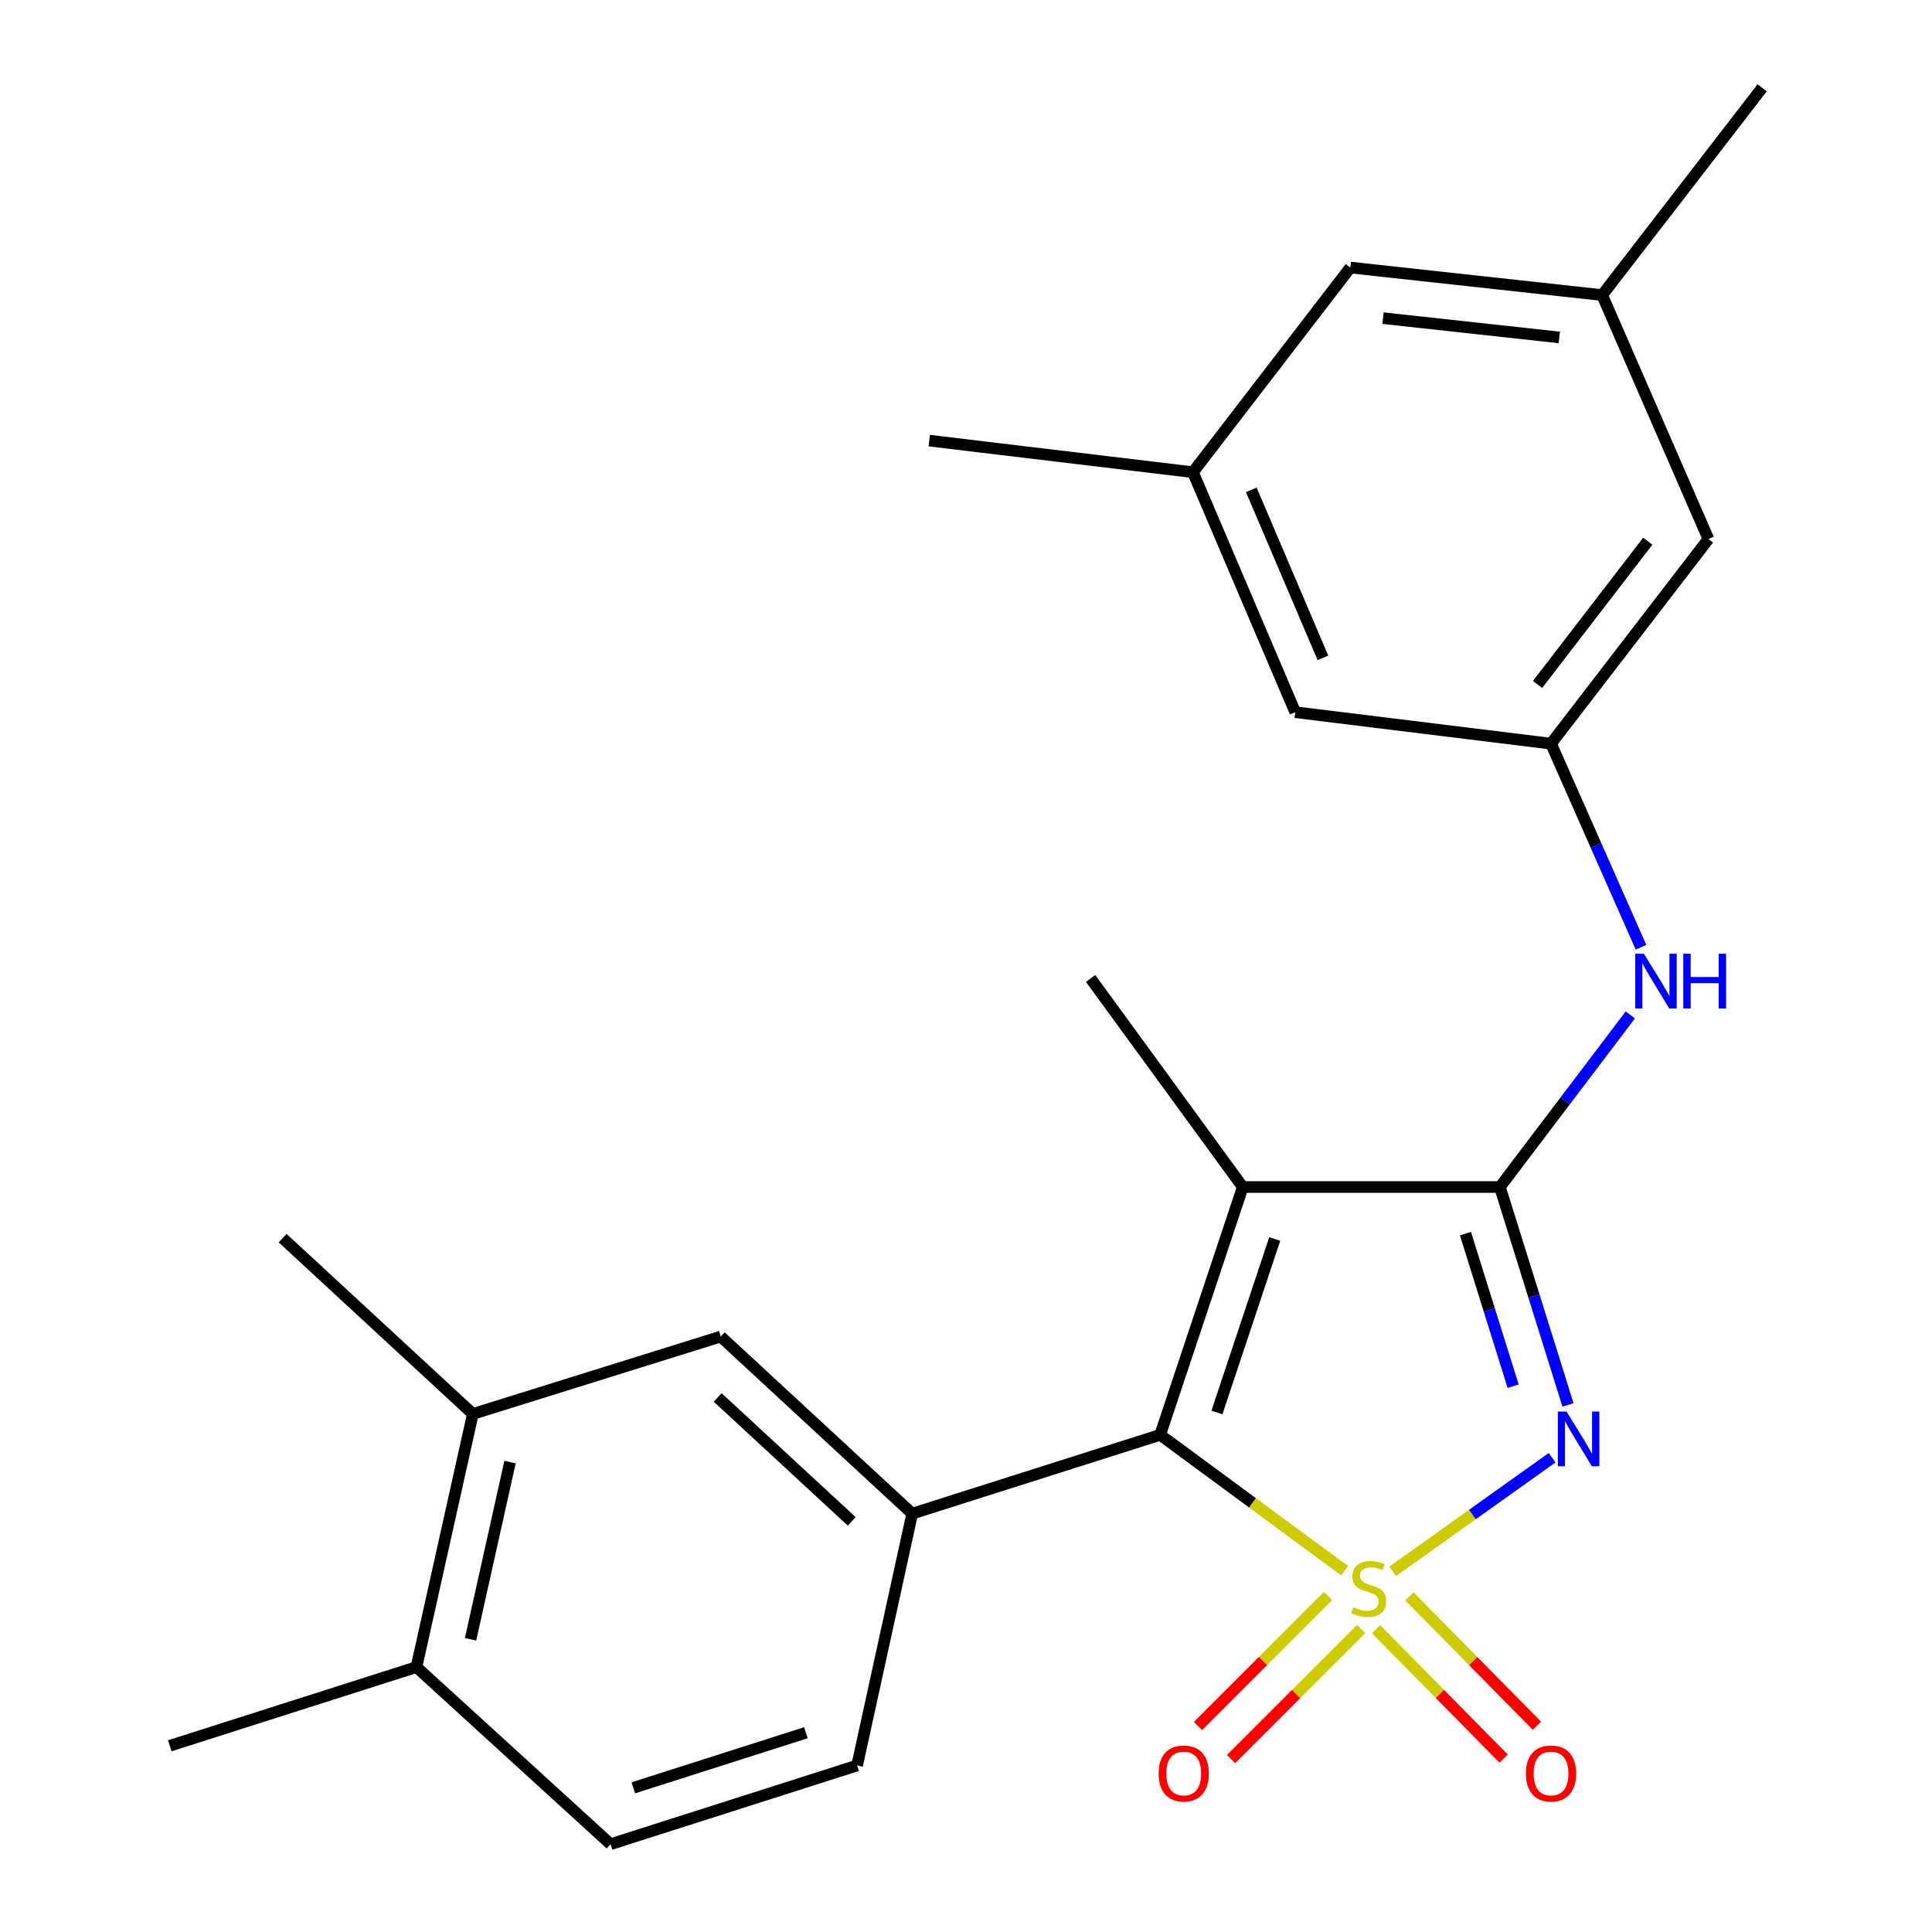 <?xml version='1.0' encoding='iso-8859-1'?>
<svg version='1.1' baseProfile='full'
              xmlns='http://www.w3.org/2000/svg'
                      xmlns:rdkit='http://www.rdkit.org/xml'
                      xmlns:xlink='http://www.w3.org/1999/xlink'
                  xml:space='preserve'
width='1000px' height='1000px' viewBox='0 0 1000 1000'>
<!-- END OF HEADER -->
<rect style='opacity:1.0;fill:#FFFFFF;stroke:none' width='1000' height='1000' x='0' y='0'> </rect>
<path class='bond-0' d='M 720.853,813.314 L 762.117,783.916' style='fill:none;fill-rule:evenodd;stroke:#CCCC00;stroke-width:6px;stroke-linecap:butt;stroke-linejoin:miter;stroke-opacity:1' />
<path class='bond-0' d='M 762.117,783.916 L 803.381,754.518' style='fill:none;fill-rule:evenodd;stroke:#0000FF;stroke-width:6px;stroke-linecap:butt;stroke-linejoin:miter;stroke-opacity:1' />
<path class='bond-1' d='M 696.007,813.005 L 648.254,777.841' style='fill:none;fill-rule:evenodd;stroke:#CCCC00;stroke-width:6px;stroke-linecap:butt;stroke-linejoin:miter;stroke-opacity:1' />
<path class='bond-1' d='M 648.254,777.841 L 600.501,742.678' style='fill:none;fill-rule:evenodd;stroke:#000000;stroke-width:6px;stroke-linecap:butt;stroke-linejoin:miter;stroke-opacity:1' />
<path class='bond-6' d='M 687.416,826.06 L 653.751,859.716' style='fill:none;fill-rule:evenodd;stroke:#CCCC00;stroke-width:6px;stroke-linecap:butt;stroke-linejoin:miter;stroke-opacity:1' />
<path class='bond-6' d='M 653.751,859.716 L 620.085,893.372' style='fill:none;fill-rule:evenodd;stroke:#FF0000;stroke-width:6px;stroke-linecap:butt;stroke-linejoin:miter;stroke-opacity:1' />
<path class='bond-6' d='M 704.531,843.179 L 670.865,876.836' style='fill:none;fill-rule:evenodd;stroke:#CCCC00;stroke-width:6px;stroke-linecap:butt;stroke-linejoin:miter;stroke-opacity:1' />
<path class='bond-6' d='M 670.865,876.836 L 637.2,910.492' style='fill:none;fill-rule:evenodd;stroke:#FF0000;stroke-width:6px;stroke-linecap:butt;stroke-linejoin:miter;stroke-opacity:1' />
<path class='bond-7' d='M 712.259,843.274 L 745.265,876.749' style='fill:none;fill-rule:evenodd;stroke:#CCCC00;stroke-width:6px;stroke-linecap:butt;stroke-linejoin:miter;stroke-opacity:1' />
<path class='bond-7' d='M 745.265,876.749 L 778.27,910.225' style='fill:none;fill-rule:evenodd;stroke:#FF0000;stroke-width:6px;stroke-linecap:butt;stroke-linejoin:miter;stroke-opacity:1' />
<path class='bond-7' d='M 729.497,826.278 L 762.503,859.754' style='fill:none;fill-rule:evenodd;stroke:#CCCC00;stroke-width:6px;stroke-linecap:butt;stroke-linejoin:miter;stroke-opacity:1' />
<path class='bond-7' d='M 762.503,859.754 L 795.508,893.229' style='fill:none;fill-rule:evenodd;stroke:#FF0000;stroke-width:6px;stroke-linecap:butt;stroke-linejoin:miter;stroke-opacity:1' />
<path class='bond-2' d='M 811.583,727.188 L 793.961,670.797' style='fill:none;fill-rule:evenodd;stroke:#0000FF;stroke-width:6px;stroke-linecap:butt;stroke-linejoin:miter;stroke-opacity:1' />
<path class='bond-2' d='M 793.961,670.797 L 776.34,614.406' style='fill:none;fill-rule:evenodd;stroke:#000000;stroke-width:6px;stroke-linecap:butt;stroke-linejoin:miter;stroke-opacity:1' />
<path class='bond-2' d='M 783.191,717.491 L 770.856,678.018' style='fill:none;fill-rule:evenodd;stroke:#0000FF;stroke-width:6px;stroke-linecap:butt;stroke-linejoin:miter;stroke-opacity:1' />
<path class='bond-2' d='M 770.856,678.018 L 758.521,638.544' style='fill:none;fill-rule:evenodd;stroke:#000000;stroke-width:6px;stroke-linecap:butt;stroke-linejoin:miter;stroke-opacity:1' />
<path class='bond-3' d='M 600.501,742.678 L 643.253,614.406' style='fill:none;fill-rule:evenodd;stroke:#000000;stroke-width:6px;stroke-linecap:butt;stroke-linejoin:miter;stroke-opacity:1' />
<path class='bond-3' d='M 629.879,731.092 L 659.806,641.301' style='fill:none;fill-rule:evenodd;stroke:#000000;stroke-width:6px;stroke-linecap:butt;stroke-linejoin:miter;stroke-opacity:1' />
<path class='bond-4' d='M 600.501,742.678 L 472.162,783.454' style='fill:none;fill-rule:evenodd;stroke:#000000;stroke-width:6px;stroke-linecap:butt;stroke-linejoin:miter;stroke-opacity:1' />
<path class='bond-5' d='M 776.34,614.406 L 810.099,569.862' style='fill:none;fill-rule:evenodd;stroke:#000000;stroke-width:6px;stroke-linecap:butt;stroke-linejoin:miter;stroke-opacity:1' />
<path class='bond-5' d='M 810.099,569.862 L 843.859,525.317' style='fill:none;fill-rule:evenodd;stroke:#0000FF;stroke-width:6px;stroke-linecap:butt;stroke-linejoin:miter;stroke-opacity:1' />
<path class='bond-24' d='M 776.34,614.406 L 643.253,614.406' style='fill:none;fill-rule:evenodd;stroke:#000000;stroke-width:6px;stroke-linecap:butt;stroke-linejoin:miter;stroke-opacity:1' />
<path class='bond-18' d='M 643.253,614.406 L 564.499,506.455' style='fill:none;fill-rule:evenodd;stroke:#000000;stroke-width:6px;stroke-linecap:butt;stroke-linejoin:miter;stroke-opacity:1' />
<path class='bond-8' d='M 472.162,783.454 L 373.046,691.802' style='fill:none;fill-rule:evenodd;stroke:#000000;stroke-width:6px;stroke-linecap:butt;stroke-linejoin:miter;stroke-opacity:1' />
<path class='bond-8' d='M 440.859,787.479 L 371.479,723.323' style='fill:none;fill-rule:evenodd;stroke:#000000;stroke-width:6px;stroke-linecap:butt;stroke-linejoin:miter;stroke-opacity:1' />
<path class='bond-11' d='M 472.162,783.454 L 443.637,913.81' style='fill:none;fill-rule:evenodd;stroke:#000000;stroke-width:6px;stroke-linecap:butt;stroke-linejoin:miter;stroke-opacity:1' />
<path class='bond-9' d='M 849.381,490.295 L 826.094,437.608' style='fill:none;fill-rule:evenodd;stroke:#0000FF;stroke-width:6px;stroke-linecap:butt;stroke-linejoin:miter;stroke-opacity:1' />
<path class='bond-9' d='M 826.094,437.608 L 802.806,384.921' style='fill:none;fill-rule:evenodd;stroke:#000000;stroke-width:6px;stroke-linecap:butt;stroke-linejoin:miter;stroke-opacity:1' />
<path class='bond-10' d='M 373.046,691.802 L 244.748,731.852' style='fill:none;fill-rule:evenodd;stroke:#000000;stroke-width:6px;stroke-linecap:butt;stroke-linejoin:miter;stroke-opacity:1' />
<path class='bond-16' d='M 802.806,384.921 L 884.291,279.001' style='fill:none;fill-rule:evenodd;stroke:#000000;stroke-width:6px;stroke-linecap:butt;stroke-linejoin:miter;stroke-opacity:1' />
<path class='bond-16' d='M 795.842,354.273 L 852.881,280.129' style='fill:none;fill-rule:evenodd;stroke:#000000;stroke-width:6px;stroke-linecap:butt;stroke-linejoin:miter;stroke-opacity:1' />
<path class='bond-17' d='M 802.806,384.921 L 670.419,368.635' style='fill:none;fill-rule:evenodd;stroke:#000000;stroke-width:6px;stroke-linecap:butt;stroke-linejoin:miter;stroke-opacity:1' />
<path class='bond-20' d='M 244.748,731.852 L 146.291,640.859' style='fill:none;fill-rule:evenodd;stroke:#000000;stroke-width:6px;stroke-linecap:butt;stroke-linejoin:miter;stroke-opacity:1' />
<path class='bond-25' d='M 244.748,731.852 L 215.551,862.881' style='fill:none;fill-rule:evenodd;stroke:#000000;stroke-width:6px;stroke-linecap:butt;stroke-linejoin:miter;stroke-opacity:1' />
<path class='bond-25' d='M 263.996,756.771 L 243.558,848.491' style='fill:none;fill-rule:evenodd;stroke:#000000;stroke-width:6px;stroke-linecap:butt;stroke-linejoin:miter;stroke-opacity:1' />
<path class='bond-13' d='M 443.637,913.81 L 316.025,954.545' style='fill:none;fill-rule:evenodd;stroke:#000000;stroke-width:6px;stroke-linecap:butt;stroke-linejoin:miter;stroke-opacity:1' />
<path class='bond-13' d='M 417.134,896.859 L 327.805,925.374' style='fill:none;fill-rule:evenodd;stroke:#000000;stroke-width:6px;stroke-linecap:butt;stroke-linejoin:miter;stroke-opacity:1' />
<path class='bond-12' d='M 215.551,862.881 L 316.025,954.545' style='fill:none;fill-rule:evenodd;stroke:#000000;stroke-width:6px;stroke-linecap:butt;stroke-linejoin:miter;stroke-opacity:1' />
<path class='bond-21' d='M 215.551,862.881 L 87.898,903.603' style='fill:none;fill-rule:evenodd;stroke:#000000;stroke-width:6px;stroke-linecap:butt;stroke-linejoin:miter;stroke-opacity:1' />
<path class='bond-14' d='M 617.459,244.411 L 670.419,368.635' style='fill:none;fill-rule:evenodd;stroke:#000000;stroke-width:6px;stroke-linecap:butt;stroke-linejoin:miter;stroke-opacity:1' />
<path class='bond-14' d='M 647.671,253.552 L 684.743,340.508' style='fill:none;fill-rule:evenodd;stroke:#000000;stroke-width:6px;stroke-linecap:butt;stroke-linejoin:miter;stroke-opacity:1' />
<path class='bond-19' d='M 617.459,244.411 L 698.943,138.478' style='fill:none;fill-rule:evenodd;stroke:#000000;stroke-width:6px;stroke-linecap:butt;stroke-linejoin:miter;stroke-opacity:1' />
<path class='bond-23' d='M 617.459,244.411 L 480.984,228.072' style='fill:none;fill-rule:evenodd;stroke:#000000;stroke-width:6px;stroke-linecap:butt;stroke-linejoin:miter;stroke-opacity:1' />
<path class='bond-15' d='M 829.273,152.733 L 884.291,279.001' style='fill:none;fill-rule:evenodd;stroke:#000000;stroke-width:6px;stroke-linecap:butt;stroke-linejoin:miter;stroke-opacity:1' />
<path class='bond-22' d='M 829.273,152.733 L 912.102,45.455' style='fill:none;fill-rule:evenodd;stroke:#000000;stroke-width:6px;stroke-linecap:butt;stroke-linejoin:miter;stroke-opacity:1' />
<path class='bond-26' d='M 829.273,152.733 L 698.943,138.478' style='fill:none;fill-rule:evenodd;stroke:#000000;stroke-width:6px;stroke-linecap:butt;stroke-linejoin:miter;stroke-opacity:1' />
<path class='bond-26' d='M 807.091,174.659 L 715.861,164.68' style='fill:none;fill-rule:evenodd;stroke:#000000;stroke-width:6px;stroke-linecap:butt;stroke-linejoin:miter;stroke-opacity:1' />
<path  class='atom-0' d='M 700.438 831.879
Q 700.758 831.999, 702.078 832.559
Q 703.398 833.119, 704.838 833.479
Q 706.318 833.799, 707.758 833.799
Q 710.438 833.799, 711.998 832.519
Q 713.558 831.199, 713.558 828.919
Q 713.558 827.359, 712.758 826.399
Q 711.998 825.439, 710.798 824.919
Q 709.598 824.399, 707.598 823.799
Q 705.078 823.039, 703.558 822.319
Q 702.078 821.599, 700.998 820.079
Q 699.958 818.559, 699.958 815.999
Q 699.958 812.439, 702.358 810.239
Q 704.798 808.039, 709.598 808.039
Q 712.878 808.039, 716.598 809.599
L 715.678 812.679
Q 712.278 811.279, 709.718 811.279
Q 706.958 811.279, 705.438 812.439
Q 703.918 813.559, 703.958 815.519
Q 703.958 817.039, 704.718 817.959
Q 705.518 818.879, 706.638 819.399
Q 707.798 819.919, 709.718 820.519
Q 712.278 821.319, 713.798 822.119
Q 715.318 822.919, 716.398 824.559
Q 717.518 826.159, 717.518 828.919
Q 717.518 832.839, 714.878 834.959
Q 712.278 837.039, 707.918 837.039
Q 705.398 837.039, 703.478 836.479
Q 701.598 835.959, 699.358 835.039
L 700.438 831.879
' fill='#CCCC00'/>
<path  class='atom-1' d='M 810.815 730.602
L 820.095 745.602
Q 821.015 747.082, 822.495 749.762
Q 823.975 752.442, 824.055 752.602
L 824.055 730.602
L 827.815 730.602
L 827.815 758.922
L 823.935 758.922
L 813.975 742.522
Q 812.815 740.602, 811.575 738.402
Q 810.375 736.202, 810.015 735.522
L 810.015 758.922
L 806.335 758.922
L 806.335 730.602
L 810.815 730.602
' fill='#0000FF'/>
<path  class='atom-6' d='M 850.865 493.654
L 860.145 508.654
Q 861.065 510.134, 862.545 512.814
Q 864.025 515.494, 864.105 515.654
L 864.105 493.654
L 867.865 493.654
L 867.865 521.974
L 863.985 521.974
L 854.025 505.574
Q 852.865 503.654, 851.625 501.454
Q 850.425 499.254, 850.065 498.574
L 850.065 521.974
L 846.385 521.974
L 846.385 493.654
L 850.865 493.654
' fill='#0000FF'/>
<path  class='atom-6' d='M 871.265 493.654
L 875.105 493.654
L 875.105 505.694
L 889.585 505.694
L 889.585 493.654
L 893.425 493.654
L 893.425 521.974
L 889.585 521.974
L 889.585 508.894
L 875.105 508.894
L 875.105 521.974
L 871.265 521.974
L 871.265 493.654
' fill='#0000FF'/>
<path  class='atom-7' d='M 599.698 917.951
Q 599.698 911.151, 603.058 907.351
Q 606.418 903.551, 612.698 903.551
Q 618.978 903.551, 622.338 907.351
Q 625.698 911.151, 625.698 917.951
Q 625.698 924.831, 622.298 928.751
Q 618.898 932.631, 612.698 932.631
Q 606.458 932.631, 603.058 928.751
Q 599.698 924.871, 599.698 917.951
M 612.698 929.431
Q 617.018 929.431, 619.338 926.551
Q 621.698 923.631, 621.698 917.951
Q 621.698 912.391, 619.338 909.591
Q 617.018 906.751, 612.698 906.751
Q 608.378 906.751, 606.018 909.551
Q 603.698 912.351, 603.698 917.951
Q 603.698 923.671, 606.018 926.551
Q 608.378 929.431, 612.698 929.431
' fill='#FF0000'/>
<path  class='atom-8' d='M 789.806 917.951
Q 789.806 911.151, 793.166 907.351
Q 796.526 903.551, 802.806 903.551
Q 809.086 903.551, 812.446 907.351
Q 815.806 911.151, 815.806 917.951
Q 815.806 924.831, 812.406 928.751
Q 809.006 932.631, 802.806 932.631
Q 796.566 932.631, 793.166 928.751
Q 789.806 924.871, 789.806 917.951
M 802.806 929.431
Q 807.126 929.431, 809.446 926.551
Q 811.806 923.631, 811.806 917.951
Q 811.806 912.391, 809.446 909.591
Q 807.126 906.751, 802.806 906.751
Q 798.486 906.751, 796.126 909.551
Q 793.806 912.351, 793.806 917.951
Q 793.806 923.671, 796.126 926.551
Q 798.486 929.431, 802.806 929.431
' fill='#FF0000'/>
</svg>
